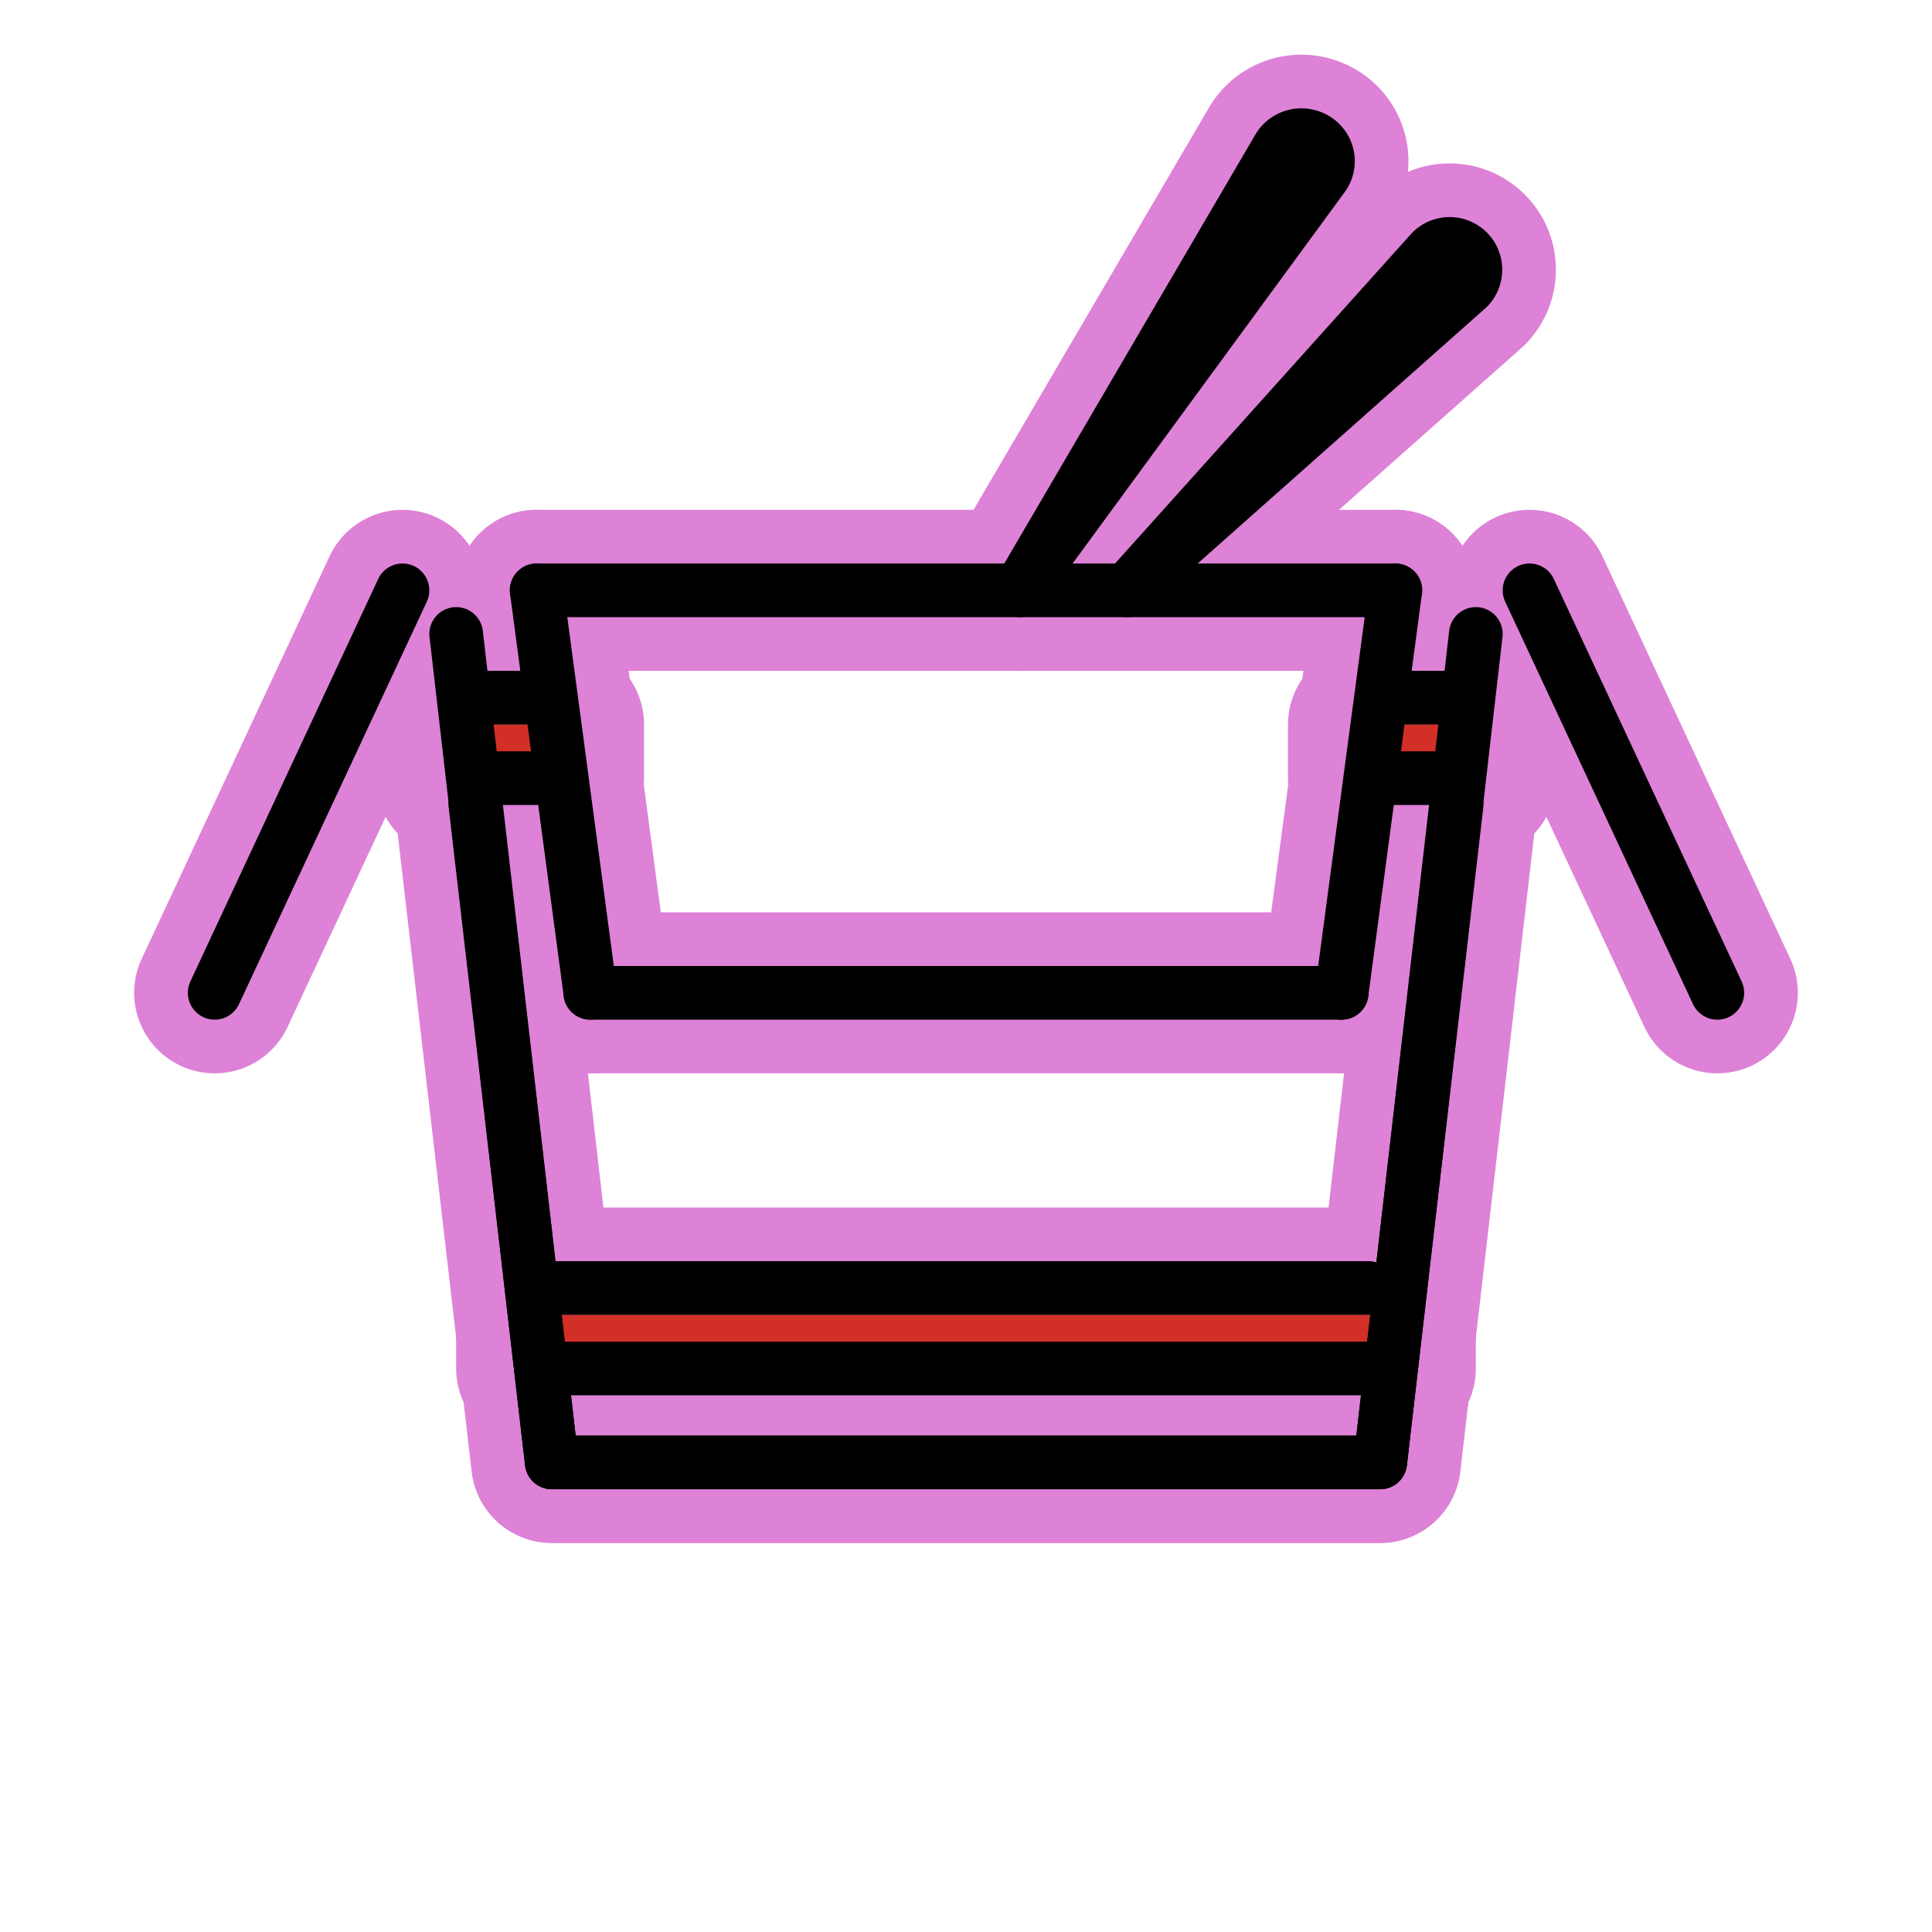 <svg id="emoji" viewBox="0 0 72 72" xmlns="http://www.w3.org/2000/svg">
  
  
<g id="white-padding"><g id="color">
    <rect x="51" y="27" width="4" height="2" fill="#dd82d7" stroke="#dd82d7" stroke-width="6" stroke-linecap="round" stroke-linejoin="round"></rect>
    <rect x="17" y="27" width="4" height="2" fill="#dd82d7" stroke="#dd82d7" stroke-width="6" stroke-linecap="round" stroke-linejoin="round"></rect>
    <rect x="20" y="49" width="32" height="2" fill="#dd82d7" stroke="#dd82d7" stroke-width="6" stroke-linecap="round" stroke-linejoin="round"></rect>
  </g><g id="line">
    <polyline fill="none" stroke="#dd82d7" stroke-linecap="round" stroke-linejoin="round" stroke-width="6" points="17.712 29.958 20.562 54.5 51.437 54.5 54.287 29.958"></polyline>
    <polyline fill="none" stroke="#dd82d7" stroke-linecap="round" stroke-linejoin="round" stroke-width="6" points="54.269 29.956 51.437 54.5 20.562 54.5 17 23.625"></polyline>
    <line x1="55" x2="54.27" y1="23.625" y2="29.956" fill="none" stroke="#dd82d7" stroke-linecap="round" stroke-linejoin="round" stroke-width="6"></line>
    <line x1="15" x2="8" y1="22" y2="37" fill="none" stroke="#dd82d7" stroke-linecap="round" stroke-linejoin="round" stroke-width="6"></line>
    <line x1="57" x2="64" y1="22" y2="37" fill="none" stroke="#dd82d7" stroke-linecap="round" stroke-linejoin="round" stroke-width="6"></line>
    <line x1="20" x2="52" y1="22" y2="22" fill="none" stroke="#dd82d7" stroke-linecap="round" stroke-linejoin="round" stroke-width="6"></line>
    <line x1="20" x2="22" y1="22" y2="37" fill="none" stroke="#dd82d7" stroke-linecap="round" stroke-linejoin="round" stroke-width="6"></line>
    <line x1="52" x2="50" y1="22" y2="37" fill="none" stroke="#dd82d7" stroke-linecap="round" stroke-linejoin="round" stroke-width="6"></line>
    <line x1="22" x2="50" y1="37" y2="37" fill="none" stroke="#dd82d7" stroke-linecap="round" stroke-linejoin="round" stroke-width="6"></line>
    <line x1="21" x2="51" y1="51" y2="51" fill="none" stroke="#dd82d7" stroke-linecap="round" stroke-linejoin="round" stroke-width="6"></line>
    <line x1="20" x2="51" y1="48" y2="48" fill="none" stroke="#dd82d7" stroke-linecap="round" stroke-linejoin="round" stroke-width="6"></line>
    <line x1="18" x2="20" y1="26" y2="26" fill="none" stroke="#dd82d7" stroke-linecap="round" stroke-linejoin="round" stroke-width="6"></line>
    <line x1="18" x2="20" y1="29" y2="29" fill="none" stroke="#dd82d7" stroke-linecap="round" stroke-linejoin="round" stroke-width="6"></line>
    <line x1="52" x2="54" y1="26" y2="26" fill="none" stroke="#dd82d7" stroke-linecap="round" stroke-linejoin="round" stroke-width="6"></line>
    <line x1="52" x2="54" y1="29" y2="29" fill="none" stroke="#dd82d7" stroke-linecap="round" stroke-linejoin="round" stroke-width="6"></line>
    <path fill="none" stroke="#dd82d7" stroke-linecap="round" stroke-linejoin="round" stroke-width="6" d="M42,22,54.709,10.724A.961.961,0,0,0,53.35,9.365z"></path>
    <path fill="none" stroke="#dd82d7" stroke-linecap="round" stroke-linejoin="round" stroke-width="6" d="M38,22,49.32,6.549A.955.955,0,0,0,49.029,5.19a.997.997,0,0,0-1.359.291z"></path>
  </g></g><g id="emoji-original"><g id="color">
    <rect x="51" y="27" width="4" height="2" fill="#d22f27"></rect>
    <rect x="17" y="27" width="4" height="2" fill="#d22f27"></rect>
    <rect x="20" y="49" width="32" height="2" fill="#d22f27"></rect>
  </g><g id="line">
    <polyline fill="none" stroke="#000000" stroke-linecap="round" stroke-linejoin="round" stroke-width="2" points="17.712 29.958 20.562 54.5 51.437 54.5 54.287 29.958"></polyline>
    <polyline fill="none" stroke="#000000" stroke-linecap="round" stroke-linejoin="round" stroke-width="2" points="54.269 29.956 51.437 54.5 20.562 54.5 17 23.625"></polyline>
    <line x1="55" x2="54.27" y1="23.625" y2="29.956" fill="none" stroke="#000000" stroke-linecap="round" stroke-linejoin="round" stroke-width="2"></line>
    <line x1="15" x2="8" y1="22" y2="37" fill="none" stroke="#000000" stroke-linecap="round" stroke-linejoin="round" stroke-width="2"></line>
    <line x1="57" x2="64" y1="22" y2="37" fill="none" stroke="#000000" stroke-linecap="round" stroke-linejoin="round" stroke-width="2"></line>
    <line x1="20" x2="52" y1="22" y2="22" fill="none" stroke="#000000" stroke-linecap="round" stroke-linejoin="round" stroke-width="2"></line>
    <line x1="20" x2="22" y1="22" y2="37" fill="none" stroke="#000000" stroke-linecap="round" stroke-linejoin="round" stroke-width="2"></line>
    <line x1="52" x2="50" y1="22" y2="37" fill="none" stroke="#000000" stroke-linecap="round" stroke-linejoin="round" stroke-width="2"></line>
    <line x1="22" x2="50" y1="37" y2="37" fill="none" stroke="#000000" stroke-linecap="round" stroke-linejoin="round" stroke-width="2"></line>
    <line x1="21" x2="51" y1="51" y2="51" fill="none" stroke="#000000" stroke-linecap="round" stroke-linejoin="round" stroke-width="2"></line>
    <line x1="20" x2="51" y1="48" y2="48" fill="none" stroke="#000000" stroke-linecap="round" stroke-linejoin="round" stroke-width="2"></line>
    <line x1="18" x2="20" y1="26" y2="26" fill="none" stroke="#000000" stroke-linecap="round" stroke-linejoin="round" stroke-width="2"></line>
    <line x1="18" x2="20" y1="29" y2="29" fill="none" stroke="#000000" stroke-linecap="round" stroke-linejoin="round" stroke-width="2"></line>
    <line x1="52" x2="54" y1="26" y2="26" fill="none" stroke="#000000" stroke-linecap="round" stroke-linejoin="round" stroke-width="2"></line>
    <line x1="52" x2="54" y1="29" y2="29" fill="none" stroke="#000000" stroke-linecap="round" stroke-linejoin="round" stroke-width="2"></line>
    <path fill="none" stroke="#000000" stroke-linecap="round" stroke-linejoin="round" stroke-width="2" d="M42,22,54.709,10.724A.961.961,0,0,0,53.35,9.365z"></path>
    <path fill="none" stroke="#000000" stroke-linecap="round" stroke-linejoin="round" stroke-width="2" d="M38,22,49.32,6.549A.955.955,0,0,0,49.029,5.19a.997.997,0,0,0-1.359.291z"></path>
  </g></g></svg>
